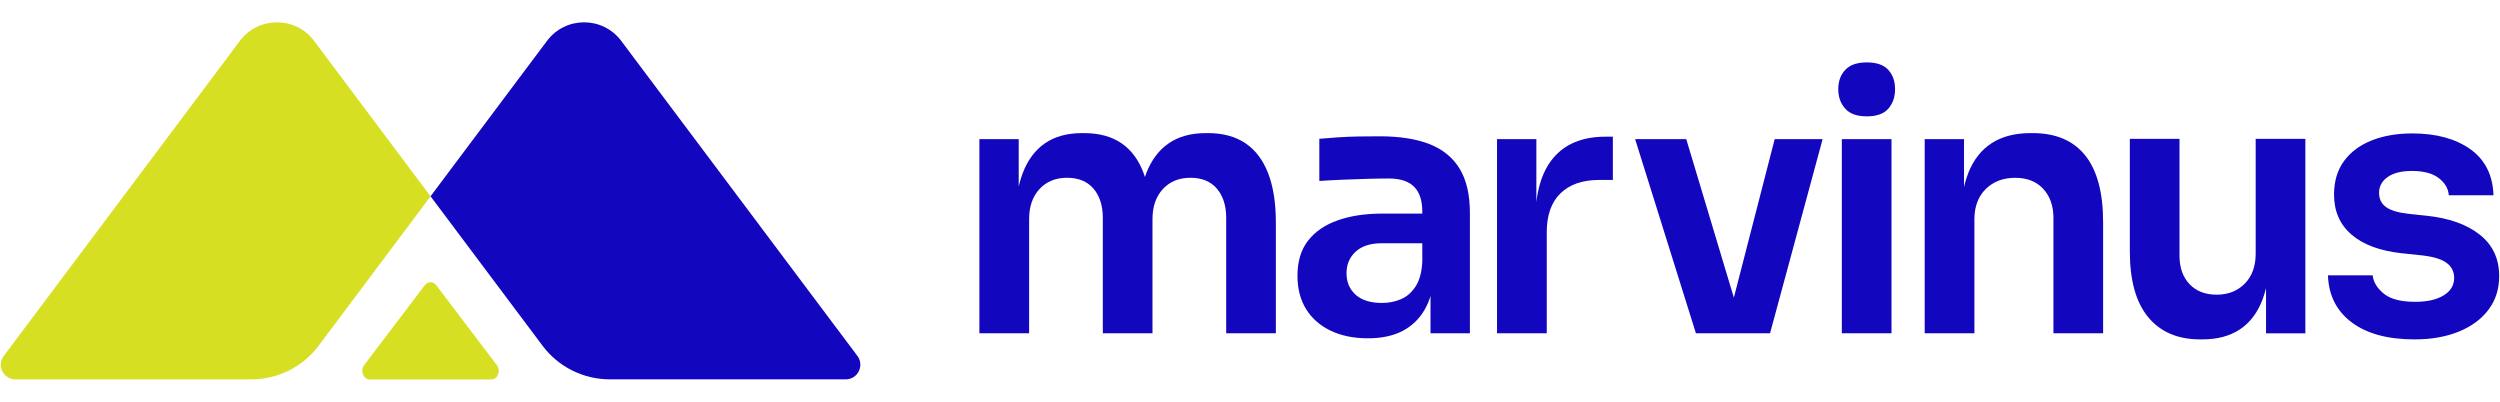 <svg width="336" height="54" viewBox="0 0 336 54" fill="none" xmlns="http://www.w3.org/2000/svg">
<path d="M58.633 38.334L66.788 49.085C67.353 49.837 66.888 51 66.013 51H49.711C48.843 51 48.37 49.837 48.936 49.085L57.09 38.334C57.501 37.799 58.23 37.799 58.633 38.334Z" fill="#D7DF23"/>
<path d="M42.223 5.506L57.866 26.389L42.82 46.465C40.688 49.318 37.332 50.992 33.766 50.992H2.077C0.457 50.992 -0.465 49.147 0.504 47.845L32.231 5.506C34.727 2.165 39.727 2.165 42.223 5.506Z" fill="#D7DF23"/>
<path d="M73.508 5.506L57.866 26.381L72.912 46.458C75.043 49.31 78.4 50.984 81.966 50.984H113.662C115.282 50.984 116.205 49.14 115.236 47.837L83.5 5.506C81.004 2.165 76.004 2.165 73.508 5.506Z" fill="#1206BF"/>
<path d="M131.63 44.794V18.702H136.916V29.901H136.437C136.437 27.275 136.77 25.073 137.444 23.294C138.118 21.516 139.118 20.168 140.445 19.258C141.772 18.348 143.432 17.89 145.419 17.89H145.711C147.732 17.89 149.399 18.348 150.733 19.258C152.06 20.168 153.053 21.516 153.713 23.294C154.366 25.073 154.7 27.275 154.7 29.901H153.019C153.019 27.275 153.359 25.073 154.054 23.294C154.741 21.516 155.749 20.168 157.083 19.258C158.409 18.348 160.07 17.89 162.056 17.89H162.348C164.37 17.89 166.051 18.348 167.391 19.258C168.739 20.168 169.753 21.516 170.441 23.294C171.129 25.073 171.476 27.275 171.476 29.901V44.794H164.8V29.275C164.8 27.643 164.383 26.337 163.55 25.357C162.716 24.378 161.528 23.892 159.993 23.892C158.458 23.892 157.221 24.399 156.291 25.406C155.36 26.413 154.894 27.768 154.894 29.463V44.787H148.219V29.275C148.219 27.643 147.802 26.337 146.968 25.357C146.135 24.378 144.947 23.892 143.411 23.892C141.876 23.892 140.64 24.399 139.709 25.406C138.778 26.413 138.313 27.768 138.313 29.463V44.787H131.63V44.794Z" fill="#1206BF"/>
<path d="M183.848 45.468C181.958 45.468 180.298 45.135 178.874 44.461C177.45 43.787 176.346 42.828 175.561 41.578C174.776 40.327 174.38 38.827 174.38 37.062C174.38 35.138 174.852 33.568 175.797 32.353C176.742 31.137 178.068 30.22 179.784 29.616C181.5 29.004 183.508 28.706 185.814 28.706H191.871V32.693H185.724C184.188 32.693 183.007 33.068 182.195 33.825C181.375 34.575 180.972 35.548 180.972 36.729C180.972 37.917 181.382 38.876 182.195 39.612C183.014 40.348 184.188 40.716 185.724 40.716C186.654 40.716 187.509 40.55 188.294 40.209C189.079 39.876 189.739 39.299 190.267 38.48C190.795 37.66 191.093 36.548 191.156 35.138L192.788 37.014C192.629 38.841 192.191 40.376 191.468 41.626C190.746 42.877 189.753 43.828 188.488 44.488C187.217 45.141 185.675 45.468 183.848 45.468ZM192.26 44.794V37.062H191.156V28.456C191.156 26.948 190.788 25.83 190.051 25.093C189.315 24.357 188.176 23.989 186.641 23.989C185.842 23.989 184.876 24.003 183.758 24.037C182.639 24.072 181.507 24.107 180.368 24.155C179.228 24.204 178.214 24.26 177.318 24.322V18.654C178.054 18.591 178.888 18.529 179.819 18.459C180.75 18.397 181.701 18.355 182.681 18.341C183.653 18.327 184.577 18.32 185.446 18.32C188.134 18.32 190.371 18.675 192.149 19.376C193.928 20.085 195.275 21.189 196.185 22.69C197.095 24.197 197.554 26.163 197.554 28.601V44.794H192.26Z" fill="#1206BF"/>
<path d="M201.201 44.794V18.703H206.487V29.755H206.341C206.341 26.003 207.14 23.169 208.745 21.252C210.35 19.328 212.698 18.369 215.81 18.369H216.768V24.183H214.941C212.698 24.183 210.961 24.781 209.731 25.983C208.495 27.184 207.884 28.921 207.884 31.193V44.787H201.201V44.794Z" fill="#1206BF"/>
<path d="M227.932 44.794L219.762 18.702H226.633L234.469 44.794H227.932ZM231.794 44.794L238.518 18.702H244.958L237.893 44.794H231.794Z" fill="#1206BF"/>
<path d="M250.904 15.639C249.591 15.639 248.619 15.299 248.001 14.604C247.375 13.916 247.063 13.041 247.063 11.985C247.063 10.929 247.375 10.061 248.001 9.394C248.626 8.72 249.591 8.387 250.904 8.387C252.217 8.387 253.176 8.72 253.787 9.394C254.398 10.068 254.697 10.929 254.697 11.985C254.697 13.041 254.392 13.916 253.787 14.604C253.176 15.299 252.217 15.639 250.904 15.639ZM247.542 44.794V18.703H254.218V44.794H247.542Z" fill="#1206BF"/>
<path d="M258.678 44.794V18.702H263.964V29.901H263.485C263.485 27.24 263.839 25.024 264.541 23.245C265.242 21.467 266.298 20.133 267.688 19.237C269.084 18.341 270.821 17.89 272.905 17.89H273.189C276.295 17.89 278.649 18.89 280.254 20.891C281.852 22.891 282.658 25.878 282.658 29.852V44.794H275.982V29.275C275.982 27.671 275.523 26.378 274.613 25.385C273.703 24.392 272.446 23.898 270.841 23.898C269.209 23.898 267.889 24.406 266.875 25.413C265.868 26.42 265.36 27.775 265.36 29.47V44.794H258.678Z" fill="#1206BF"/>
<path d="M295.71 45.614C292.696 45.614 290.368 44.621 288.722 42.634C287.076 40.647 286.249 37.702 286.249 33.791V18.661H292.925V34.368C292.925 35.972 293.376 37.243 294.272 38.188C295.169 39.133 296.384 39.605 297.926 39.605C299.469 39.605 300.719 39.112 301.698 38.119C302.678 37.125 303.164 35.778 303.164 34.083V18.661H309.84V44.801H304.554V33.694H305.081C305.081 36.32 304.748 38.515 304.074 40.279C303.4 42.044 302.393 43.37 301.045 44.267C299.698 45.163 298.017 45.614 296.002 45.614H295.71Z" fill="#1206BF"/>
<path d="M324.504 45.614C320.913 45.614 318.107 44.85 316.071 43.329C314.036 41.807 312.973 39.703 312.876 37.007H318.885C318.982 37.903 319.475 38.723 320.371 39.459C321.267 40.196 322.677 40.564 324.602 40.564C326.206 40.564 327.478 40.279 328.422 39.703C329.367 39.126 329.84 38.341 329.84 37.348C329.84 36.486 329.478 35.791 328.756 35.284C328.033 34.77 326.811 34.437 325.081 34.277L322.775 34.034C319.857 33.715 317.613 32.881 316.05 31.533C314.48 30.186 313.695 28.393 313.695 26.15C313.695 24.357 314.147 22.85 315.043 21.634C315.939 20.419 317.183 19.495 318.767 18.869C320.35 18.244 322.17 17.932 324.22 17.932C327.422 17.932 330.02 18.64 332 20.043C333.987 21.454 335.029 23.517 335.126 26.24H329.117C329.055 25.344 328.603 24.573 327.769 23.934C326.936 23.294 325.734 22.975 324.164 22.975C322.754 22.975 321.663 23.246 320.899 23.795C320.128 24.337 319.746 25.045 319.746 25.906C319.746 26.74 320.059 27.379 320.684 27.831C321.309 28.282 322.323 28.581 323.733 28.741L326.04 28.984C329.117 29.303 331.528 30.151 333.271 31.533C335.015 32.909 335.89 34.77 335.89 37.105C335.89 38.834 335.418 40.335 334.473 41.599C333.528 42.863 332.208 43.85 330.506 44.551C328.804 45.253 326.811 45.614 324.504 45.614Z" fill="#1206BF"/>
</svg>
